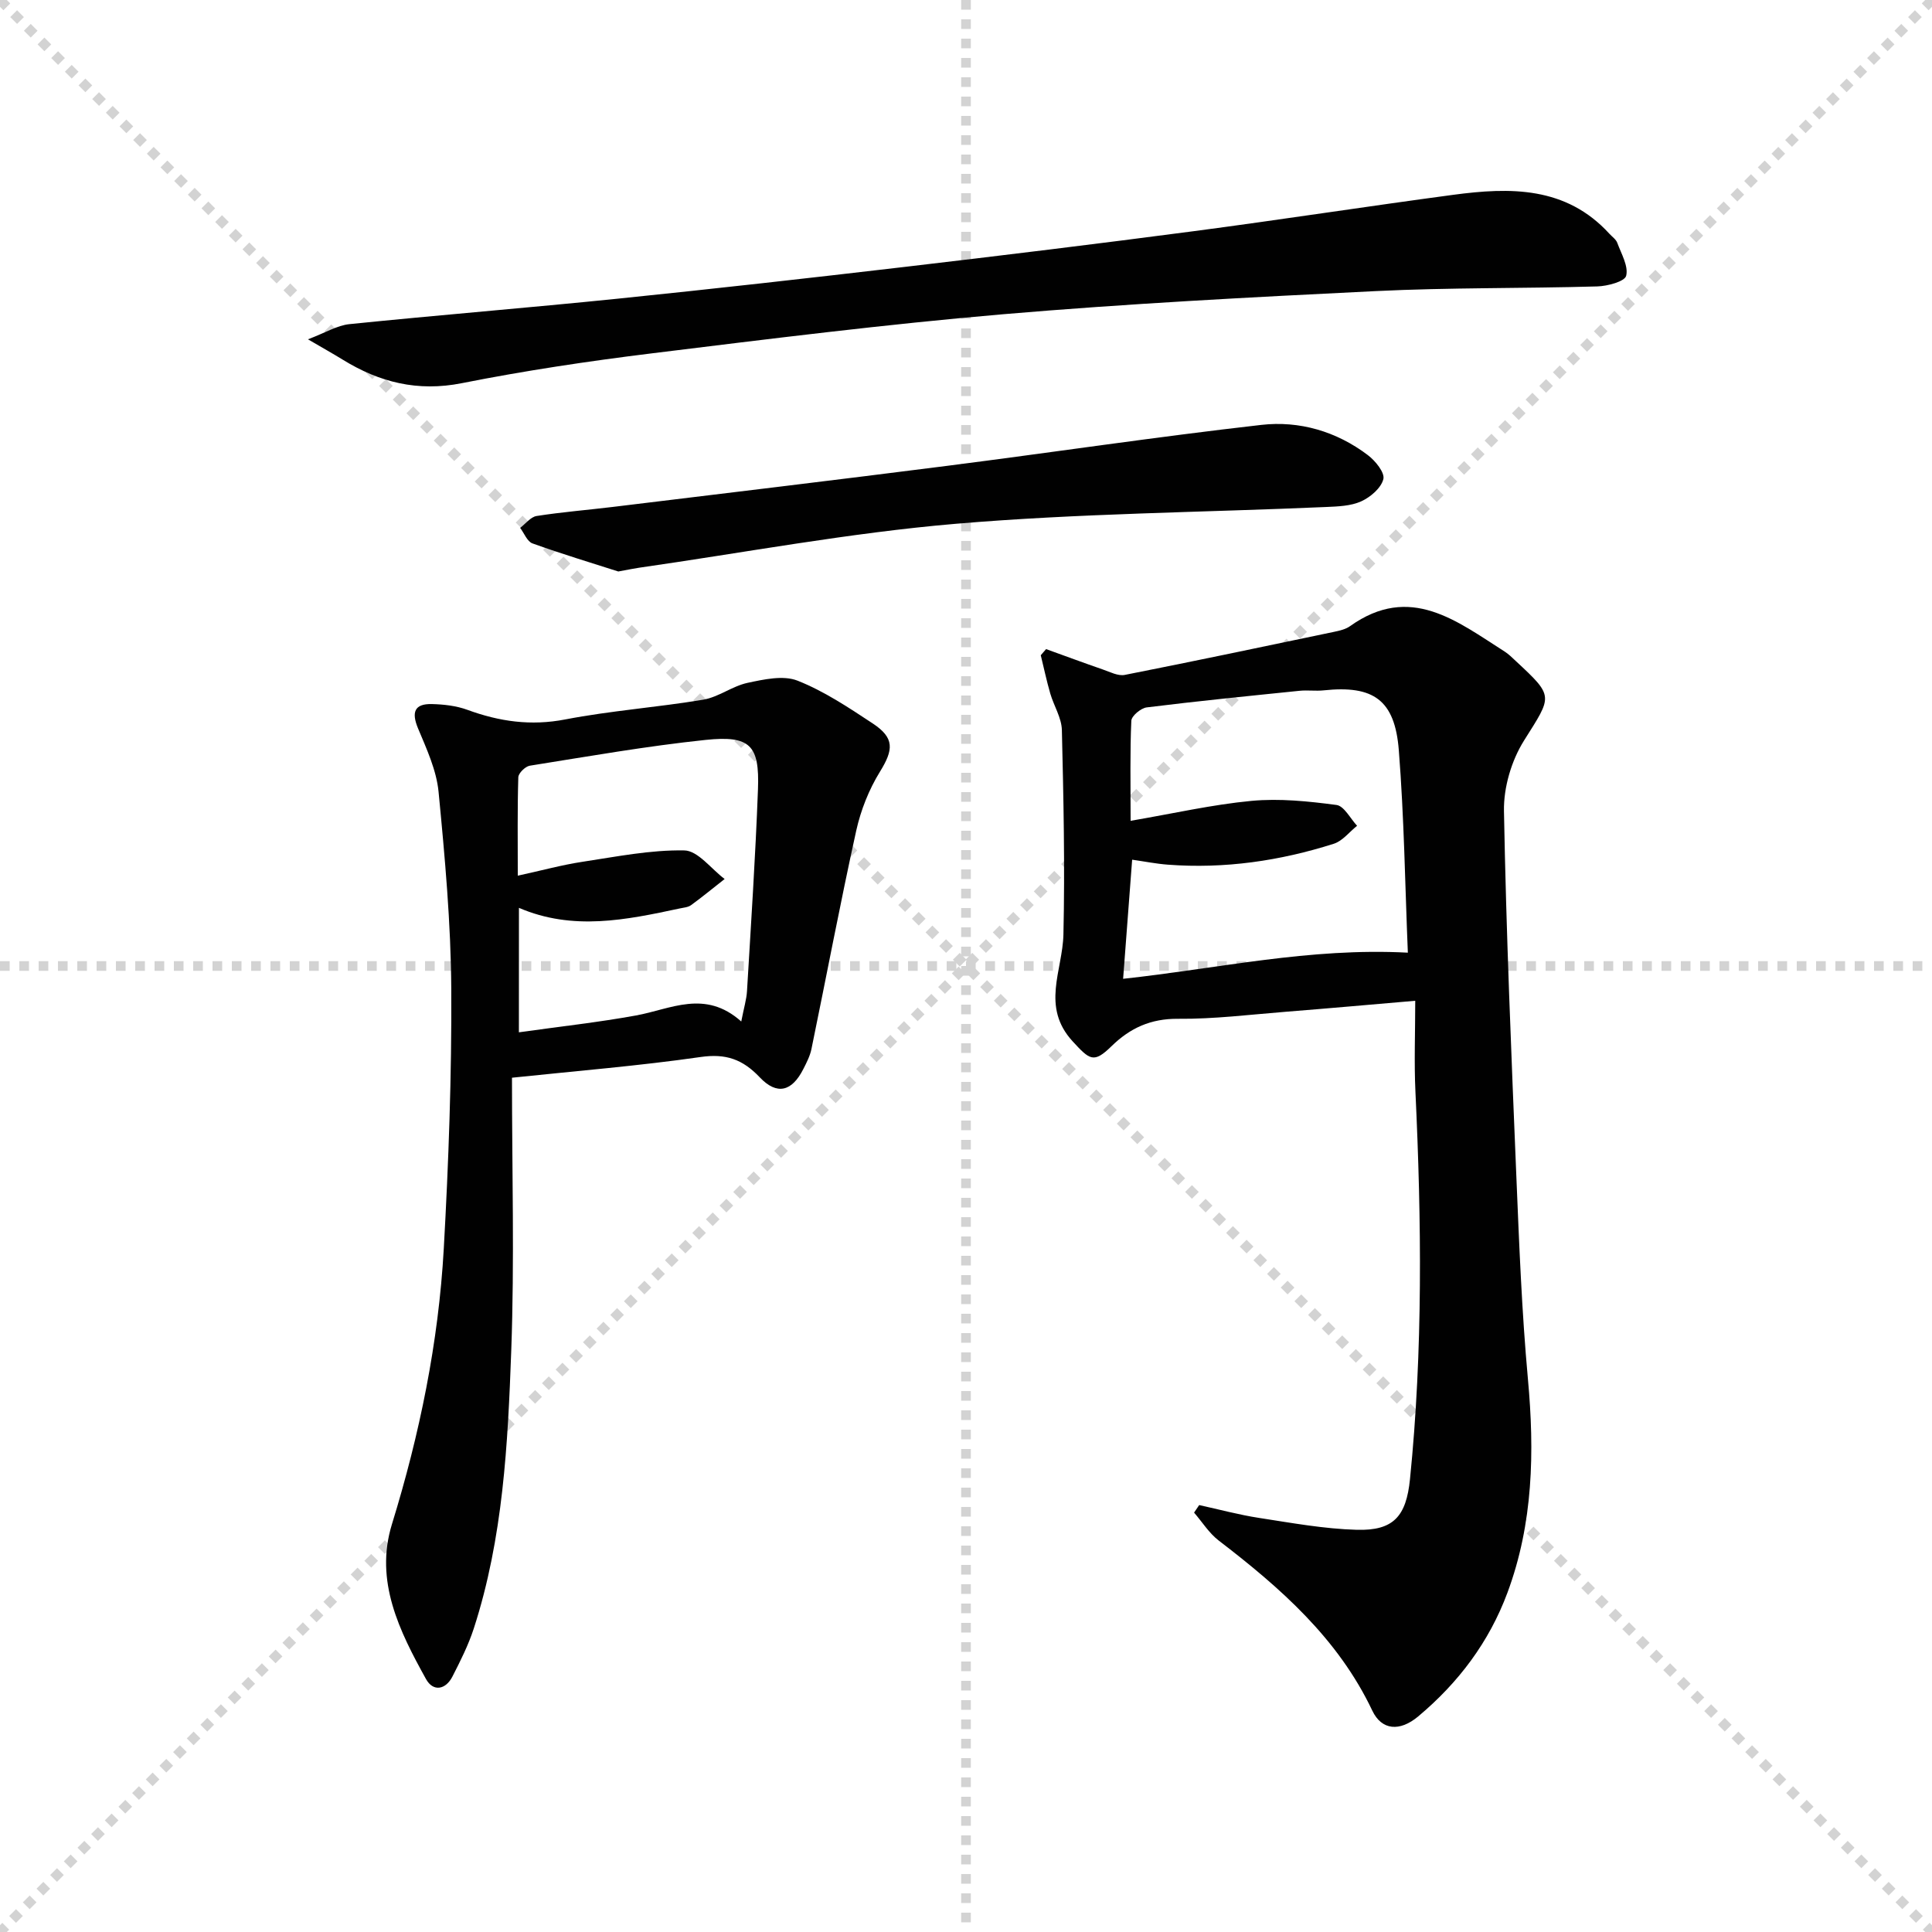 <svg enable-background="new 0 0 400 400" viewBox="0 0 400 400" xmlns="http://www.w3.org/2000/svg"><g stroke="lightgray" stroke-dasharray="1,1" stroke-width="1" transform="scale(2, 2)"><line x1="0" y1="0" x2="200" y2="200"></line><line x1="200" y1="0" x2="0" y2="200"></line><line x1="100" y1="0" x2="100" y2="200"></line><line x1="0" y1="100" x2="200" y2="100"></line></g><g fill="#010101"><path d="m248.28 311.61c4.13.9 8.24 2.02 12.41 2.66 6.71 1.03 13.46 2.27 20.22 2.46 7.63.21 10.23-2.81 11.01-10.46 2.7-26.71 2.39-53.46 1.13-80.24-.29-6.12-.04-12.27-.04-18.83-9.34.8-18.04 1.58-26.74 2.27-7.45.59-14.91 1.53-22.36 1.46-5.66-.05-9.94 1.91-13.79 5.68-3.69 3.61-4.5 2.83-8.04-1.01-6.59-7.18-2.08-14.64-1.91-22.12.32-14.1.02-28.23-.32-42.33-.06-2.53-1.66-5.01-2.4-7.55-.76-2.62-1.32-5.29-1.97-7.94.37-.42.73-.85 1.1-1.27 3.92 1.41 7.82 2.86 11.75 4.22 1.49.51 3.16 1.4 4.55 1.12 14.47-2.85 28.91-5.9 43.35-8.92 1.13-.24 2.37-.52 3.28-1.17 12.45-8.89 22.12-1.03 32.03 5.27.83.53 1.55 1.26 2.28 1.94 8.01 7.44 7.56 7.16 1.71 16.48-2.6 4.14-4.24 9.7-4.15 14.58.46 25.27 1.53 50.53 2.57 75.79.58 13.95 1.12 27.92 2.39 41.82 1.38 15.08 1.1 29.86-4.24 44.23-3.8 10.23-10.16 18.65-18.47 25.61-3.84 3.22-7.58 2.88-9.51-1.19-7.09-14.95-19.02-25.42-31.79-35.21-2.01-1.54-3.42-3.84-5.11-5.79.36-.54.71-1.05 1.06-1.56zm43.2-114.37c-.58-14.04-.77-28.01-1.87-41.91-.82-10.45-5.27-13.49-15.55-12.4-1.65.18-3.34-.08-4.99.09-10.56 1.08-21.13 2.13-31.66 3.44-1.2.15-3.13 1.76-3.18 2.76-.29 6.43-.15 12.88-.15 20.72 8.84-1.51 16.89-3.36 25.05-4.13 5.79-.54 11.76.08 17.57.85 1.59.21 2.86 2.8 4.27 4.31-1.6 1.27-3 3.14-4.82 3.72-11.16 3.55-22.62 5.22-34.36 4.33-2.41-.18-4.8-.66-7.39-1.03-.64 8.49-1.25 16.47-1.87 24.66 19.74-2.13 38.6-6.49 58.95-5.41z"/><path d="m106 223.13c0 19.19.53 37.85-.15 56.46-.7 19.38-1.69 38.85-7.75 57.55-1.12 3.45-2.78 6.75-4.44 9.99-1.41 2.74-3.98 3.16-5.45.52-5.51-9.94-10.69-20.3-7.07-32.06 5.75-18.66 9.65-37.64 10.74-57.09 1-17.91 1.65-35.87 1.55-53.8-.08-13.6-1.32-27.21-2.63-40.76-.43-4.47-2.47-8.87-4.24-13.11-1.41-3.37-.77-5.15 2.86-5.06 2.46.06 5.05.35 7.34 1.19 6.63 2.43 13.15 3.37 20.28 1.99 9.43-1.82 19.08-2.5 28.56-4.09 3.16-.53 6-2.8 9.16-3.48 3.38-.72 7.4-1.62 10.35-.46 5.5 2.17 10.57 5.56 15.56 8.85 4.58 3.02 4.33 5.44 1.51 10.01-2.27 3.68-3.96 7.94-4.9 12.17-3.32 15.03-6.17 30.17-9.28 45.25-.3 1.44-1.01 2.82-1.69 4.15-2.34 4.62-5.43 5.48-9.02 1.69-3.54-3.73-7-4.95-12.22-4.2-12.79 1.84-25.7 2.88-39.07 4.29zm1.43-9.4c8.58-1.21 16.47-2.07 24.26-3.49 7.2-1.31 14.28-5.45 21.78 1.25.55-2.86 1.09-4.57 1.19-6.31.83-13.93 1.75-27.85 2.27-41.79.34-9.1-1.61-11.16-10.84-10.2-12.19 1.28-24.29 3.41-36.4 5.34-.93.15-2.35 1.54-2.38 2.39-.2 6.57-.11 13.16-.11 20.38 5.01-1.09 9.15-2.23 13.36-2.87 7.02-1.06 14.09-2.49 21.12-2.36 2.82.05 5.57 3.84 8.35 5.92-2.31 1.81-4.58 3.68-6.95 5.41-.63.46-1.56.51-2.37.69-11.04 2.36-22.08 4.68-33.27-.13-.01 8.51-.01 16.44-.01 25.77z"/><path d="m63.76 70.25c3.61-1.36 6.04-2.88 8.59-3.14 18.5-1.89 37.04-3.38 55.54-5.27 19.82-2.03 39.63-4.26 59.42-6.58 19.94-2.34 39.88-4.77 59.79-7.39 17.93-2.36 35.81-5.13 53.74-7.53 11.79-1.58 23.38-1.8 32.38 8.07.56.61 1.36 1.15 1.62 1.87.83 2.26 2.34 4.81 1.84 6.82-.29 1.18-3.86 2.14-5.98 2.2-15.3.44-30.63.22-45.91.97-25.72 1.26-51.45 2.6-77.11 4.79-24.3 2.08-48.53 5.12-72.75 8.1-13.16 1.62-26.3 3.59-39.3 6.17-9.15 1.82-17.06-.17-24.68-4.87-1.95-1.2-3.94-2.31-7.19-4.21z"/><path d="m128.01 118.32c-5.21-1.67-11.54-3.58-17.76-5.81-1.1-.39-1.72-2.11-2.56-3.22 1.13-.85 2.18-2.27 3.42-2.46 5.24-.82 10.54-1.24 15.8-1.88 23.06-2.81 46.12-5.56 69.16-8.5 21.7-2.77 43.34-6.01 65.07-8.48 7.88-.9 15.57 1.34 22.06 6.26 1.55 1.17 3.54 3.62 3.21 4.96-.46 1.85-2.67 3.74-4.59 4.61-2.17.98-4.84 1.06-7.31 1.17-25.57 1.12-51.22 1.31-76.69 3.48-21.95 1.87-43.71 5.97-65.56 9.1-.97.14-1.94.35-4.25.77z"/></g></svg>